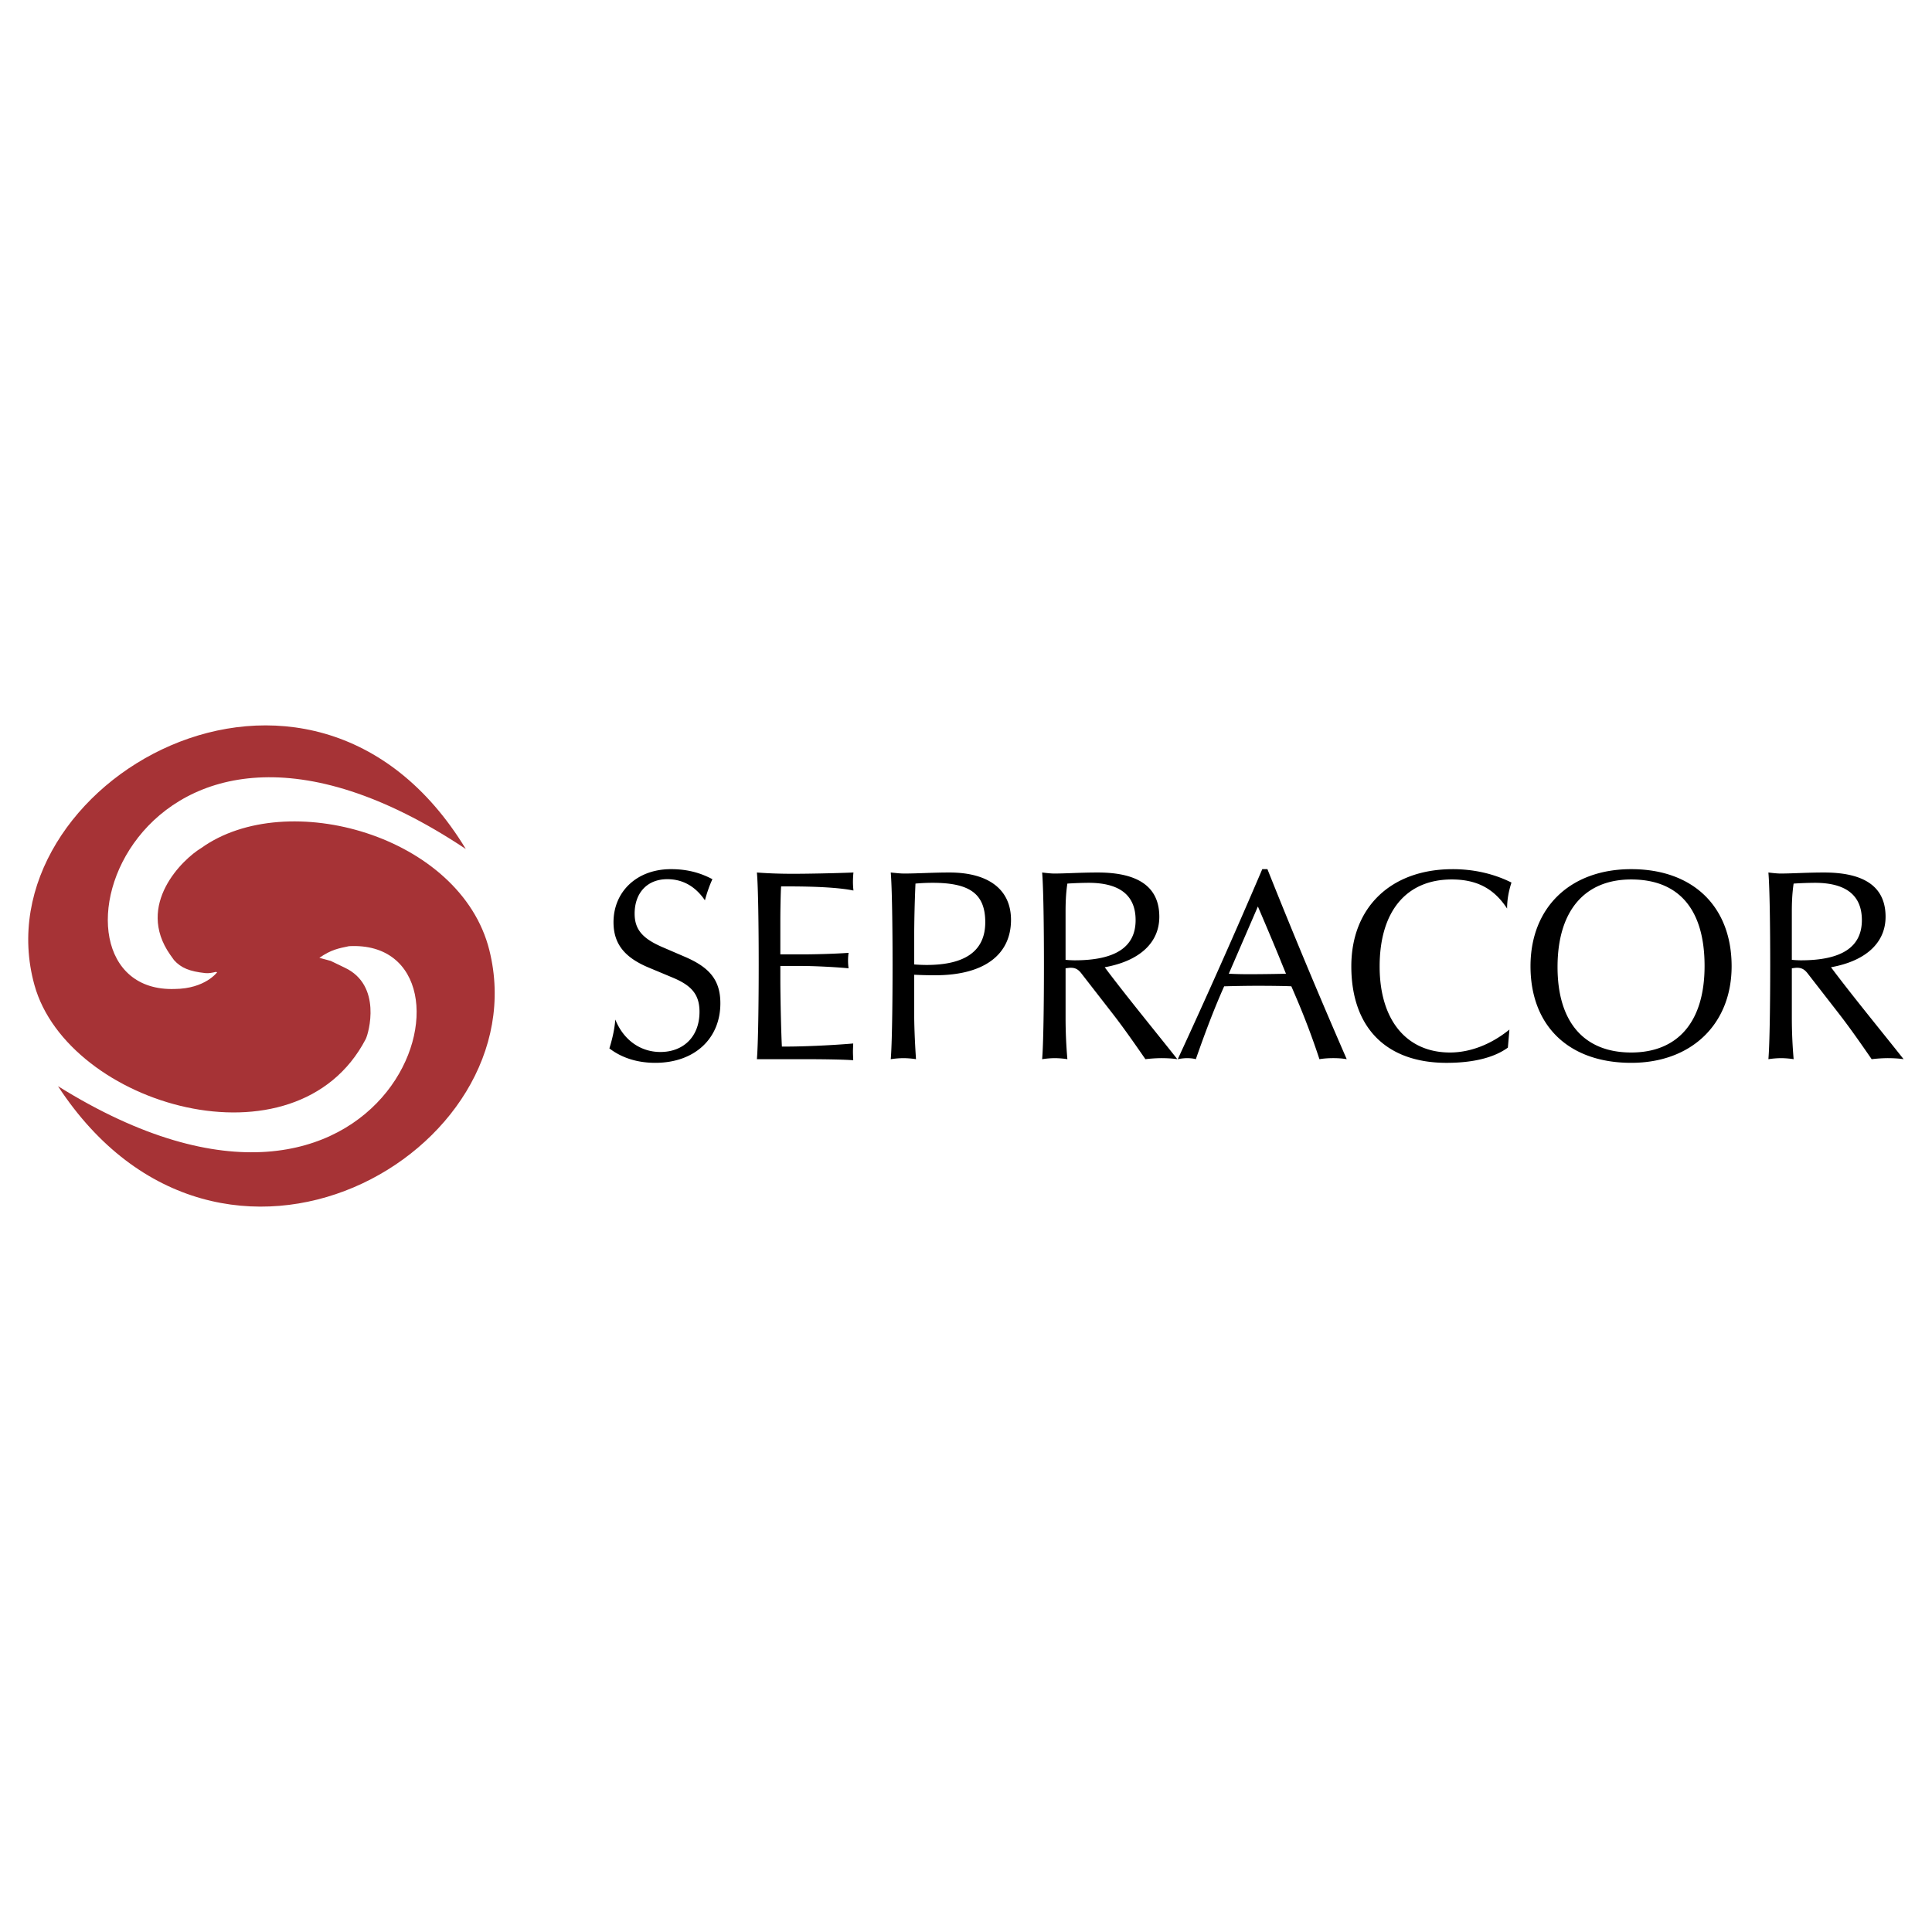 <svg xmlns="http://www.w3.org/2000/svg" width="2500" height="2500" viewBox="0 0 192.756 192.756"><g fill-rule="evenodd" clip-rule="evenodd"><path fill="#fff" d="M0 0h192.756v192.756H0V0z"/><path d="M60.798 104.598c1.233.949 2.8 1.441 4.573 1.441 3.957 0 6.5-2.445 6.5-5.938 0-2.365-1.13-3.623-3.622-4.676l-2.209-.951c-1.875-.822-2.723-1.696-2.723-3.314 0-2.056 1.233-3.443 3.263-3.443 1.542 0 2.8.719 3.75 2.107.206-.771.462-1.49.746-2.107-1.311-.693-2.621-1.001-4.137-1.001-3.417 0-5.729 2.26-5.729 5.292 0 2.209 1.156 3.571 3.622 4.574l2.209.924c1.876.771 2.749 1.645 2.749 3.443 0 2.467-1.593 4.008-3.905 4.008-1.978 0-3.673-1.182-4.496-3.238-.077 1.002-.308 1.978-.591 2.879zM77.854 96.375h2.158c1.182 0 3.314.104 4.65.232a5.669 5.669 0 0 1 0-1.542c-1.388.103-3.469.154-4.65.154h-2.158v-3.545c0-.54.026-2.62.077-3.237h.642c3.006 0 5.189.129 6.577.411a8.176 8.176 0 0 1-.051-.873c0-.283.026-.745.051-.925-1.952.077-4.573.128-6.037.128s-2.569-.051-3.597-.128c.128 1.387.18 5.472.18 9.198 0 3.725-.052 7.912-.18 9.428h4.933c1.567 0 3.828.029 4.676.107 0-.158-.026-.596-.026-.852 0-.283.026-.67.026-.822-2.389.205-5.19.307-6.551.307h-.565c-.077-1.387-.154-4.982-.154-6.705v-1.336h-.001zM91.209 97.25c.488.025 1.182.051 2.106.051 4.907 0 7.553-2.081 7.553-5.524 0-3.006-2.209-4.727-6.14-4.727-1.696 0-3.16.103-4.521.103-.385 0-.822-.051-1.336-.103.128 1.516.18 5.523.18 9.249 0 3.725-.051 7.861-.18 9.377a8.634 8.634 0 0 1 1.259-.104c.437 0 .976.053 1.259.104-.128-1.953-.18-3.469-.18-4.6V97.25zm0-1.029v-2.465c0-1.953.052-3.828.128-5.601a19.809 19.809 0 0 1 1.695-.077c3.597 0 5.268 1.002 5.268 3.931 0 2.852-1.979 4.265-5.858 4.265-.41-.001-.95-.026-1.233-.053zM106.312 96.607c.205-.025.359-.053.514-.053.514 0 .797.207 1.104.617l2.955 3.803c1.105 1.412 2.184 2.953 3.393 4.701a14.269 14.269 0 0 1 1.592-.104c.463 0 1.105.027 1.592.104-1.926-2.441-5.215-6.449-7.244-9.172 3.545-.642 5.447-2.492 5.447-5.035 0-2.955-2.057-4.418-6.141-4.418-1.721 0-3.186.103-4.342.103-.309 0-.797-.051-1.207-.103.129 1.516.18 5.523.18 9.249 0 3.725-.051 7.861-.18 9.377a8.632 8.632 0 0 1 1.258-.104c.438 0 .977.053 1.26.104a47.314 47.314 0 0 1-.18-4.084v-4.985h-.001zm0-.848v-4.778c0-.822.025-1.824.18-2.826a37.552 37.552 0 0 1 2.105-.077c3.135 0 4.703 1.259 4.703 3.725 0 2.698-2.031 4.008-6.09 4.008-.23 0-.743-.026-.898-.052zM117.506 105.676a4.93 4.93 0 0 1 .904-.104c.307 0 .641.027.898.104.873-2.492 1.771-4.906 2.826-7.27.898-.027 2.234-.053 3.365-.053 1.412 0 3.006.025 3.34.053l.463 1.078a75.978 75.978 0 0 1 2.338 6.191c.461-.076.924-.104 1.387-.104s.898.027 1.336.104a652.173 652.173 0 0 1-7.912-18.959h-.514a713.614 713.614 0 0 1-8.431 18.96zm7.994-15.235c1.387 3.237 2.158 5.112 2.338 5.574l.463 1.131c-.539.025-2.697.051-3.648.051s-1.619-.025-2.055-.051l2.902-6.705zM150.441 104.52l.154-1.799c-1.875 1.516-3.955 2.287-5.934 2.287-4.291 0-7.014-3.186-7.014-8.58 0-5.55 2.697-8.684 7.193-8.684 2.492 0 4.213.899 5.523 2.903 0-.874.154-1.722.436-2.595-1.746-.874-3.75-1.335-5.857-1.335-6.217 0-10.121 3.854-10.121 9.685 0 6.114 3.469 9.638 9.506 9.638 2.724-.001 4.778-.544 6.114-1.52zM162.744 106.039c6.037 0 10.02-3.883 10.02-9.638 0-5.909-3.803-9.685-10.02-9.685-6.062 0-10.045 3.802-10.045 9.685 0 5.935 3.803 9.638 10.045 9.638zm0-1.031c-4.701 0-7.348-3.031-7.348-8.529 0-5.601 2.697-8.735 7.348-8.735 4.779 0 7.322 3.006 7.322 8.631 0 5.576-2.671 8.633-7.322 8.633zM178.771 96.607c.207-.025.361-.053.516-.053.512 0 .795.207 1.104.617l2.955 3.803c1.104 1.412 2.184 2.953 3.391 4.701a14.29 14.29 0 0 1 1.594-.104c.461 0 1.104.027 1.592.104-1.926-2.441-5.215-6.449-7.244-9.172 3.545-.642 5.445-2.492 5.445-5.035 0-2.955-2.055-4.418-6.141-4.418-1.721 0-3.184.103-4.34.103-.309 0-.797-.051-1.209-.103.129 1.516.18 5.523.18 9.249 0 3.725-.051 7.861-.18 9.377a8.637 8.637 0 0 1 1.26-.104c.438 0 .977.053 1.258.104a48.132 48.132 0 0 1-.18-4.084v-4.985h-.001zm0-.848v-4.778c0-.822.027-1.824.18-2.826a37.612 37.612 0 0 1 2.107-.077c3.135 0 4.701 1.259 4.701 3.725 0 2.698-2.029 4.008-6.088 4.008-.232 0-.745-.026-.9-.052z"/><path d="M46.475 84.706C13.107 62.467 2.364 99.189 17.44 98.67c3.036-.027 4.224-1.668 4.224-1.668l-.129-.035c-.334.078-.69.158-1.053.119-1.555-.166-2.419-.512-3.119-1.296 0 0-.308-.428-.382-.534-3.5-4.995 1.258-9.55 3.113-10.659 8.514-6.09 25.868-1.242 28.728 10.2 5.037 20.148-26.764 38.426-43.038 13.568C39.398 129.322 49.937 93.587 34.821 94.4c-1.039.216-1.772.341-2.958 1.161l1.132.308 1.383.667c3.766 1.755 2.405 6.565 2.106 7.14-6.942 13.303-29.721 6.615-33.048-5.4-5.542-20.015 27.467-39.208 43.039-13.57z" fill="#a63336"/></g></svg>